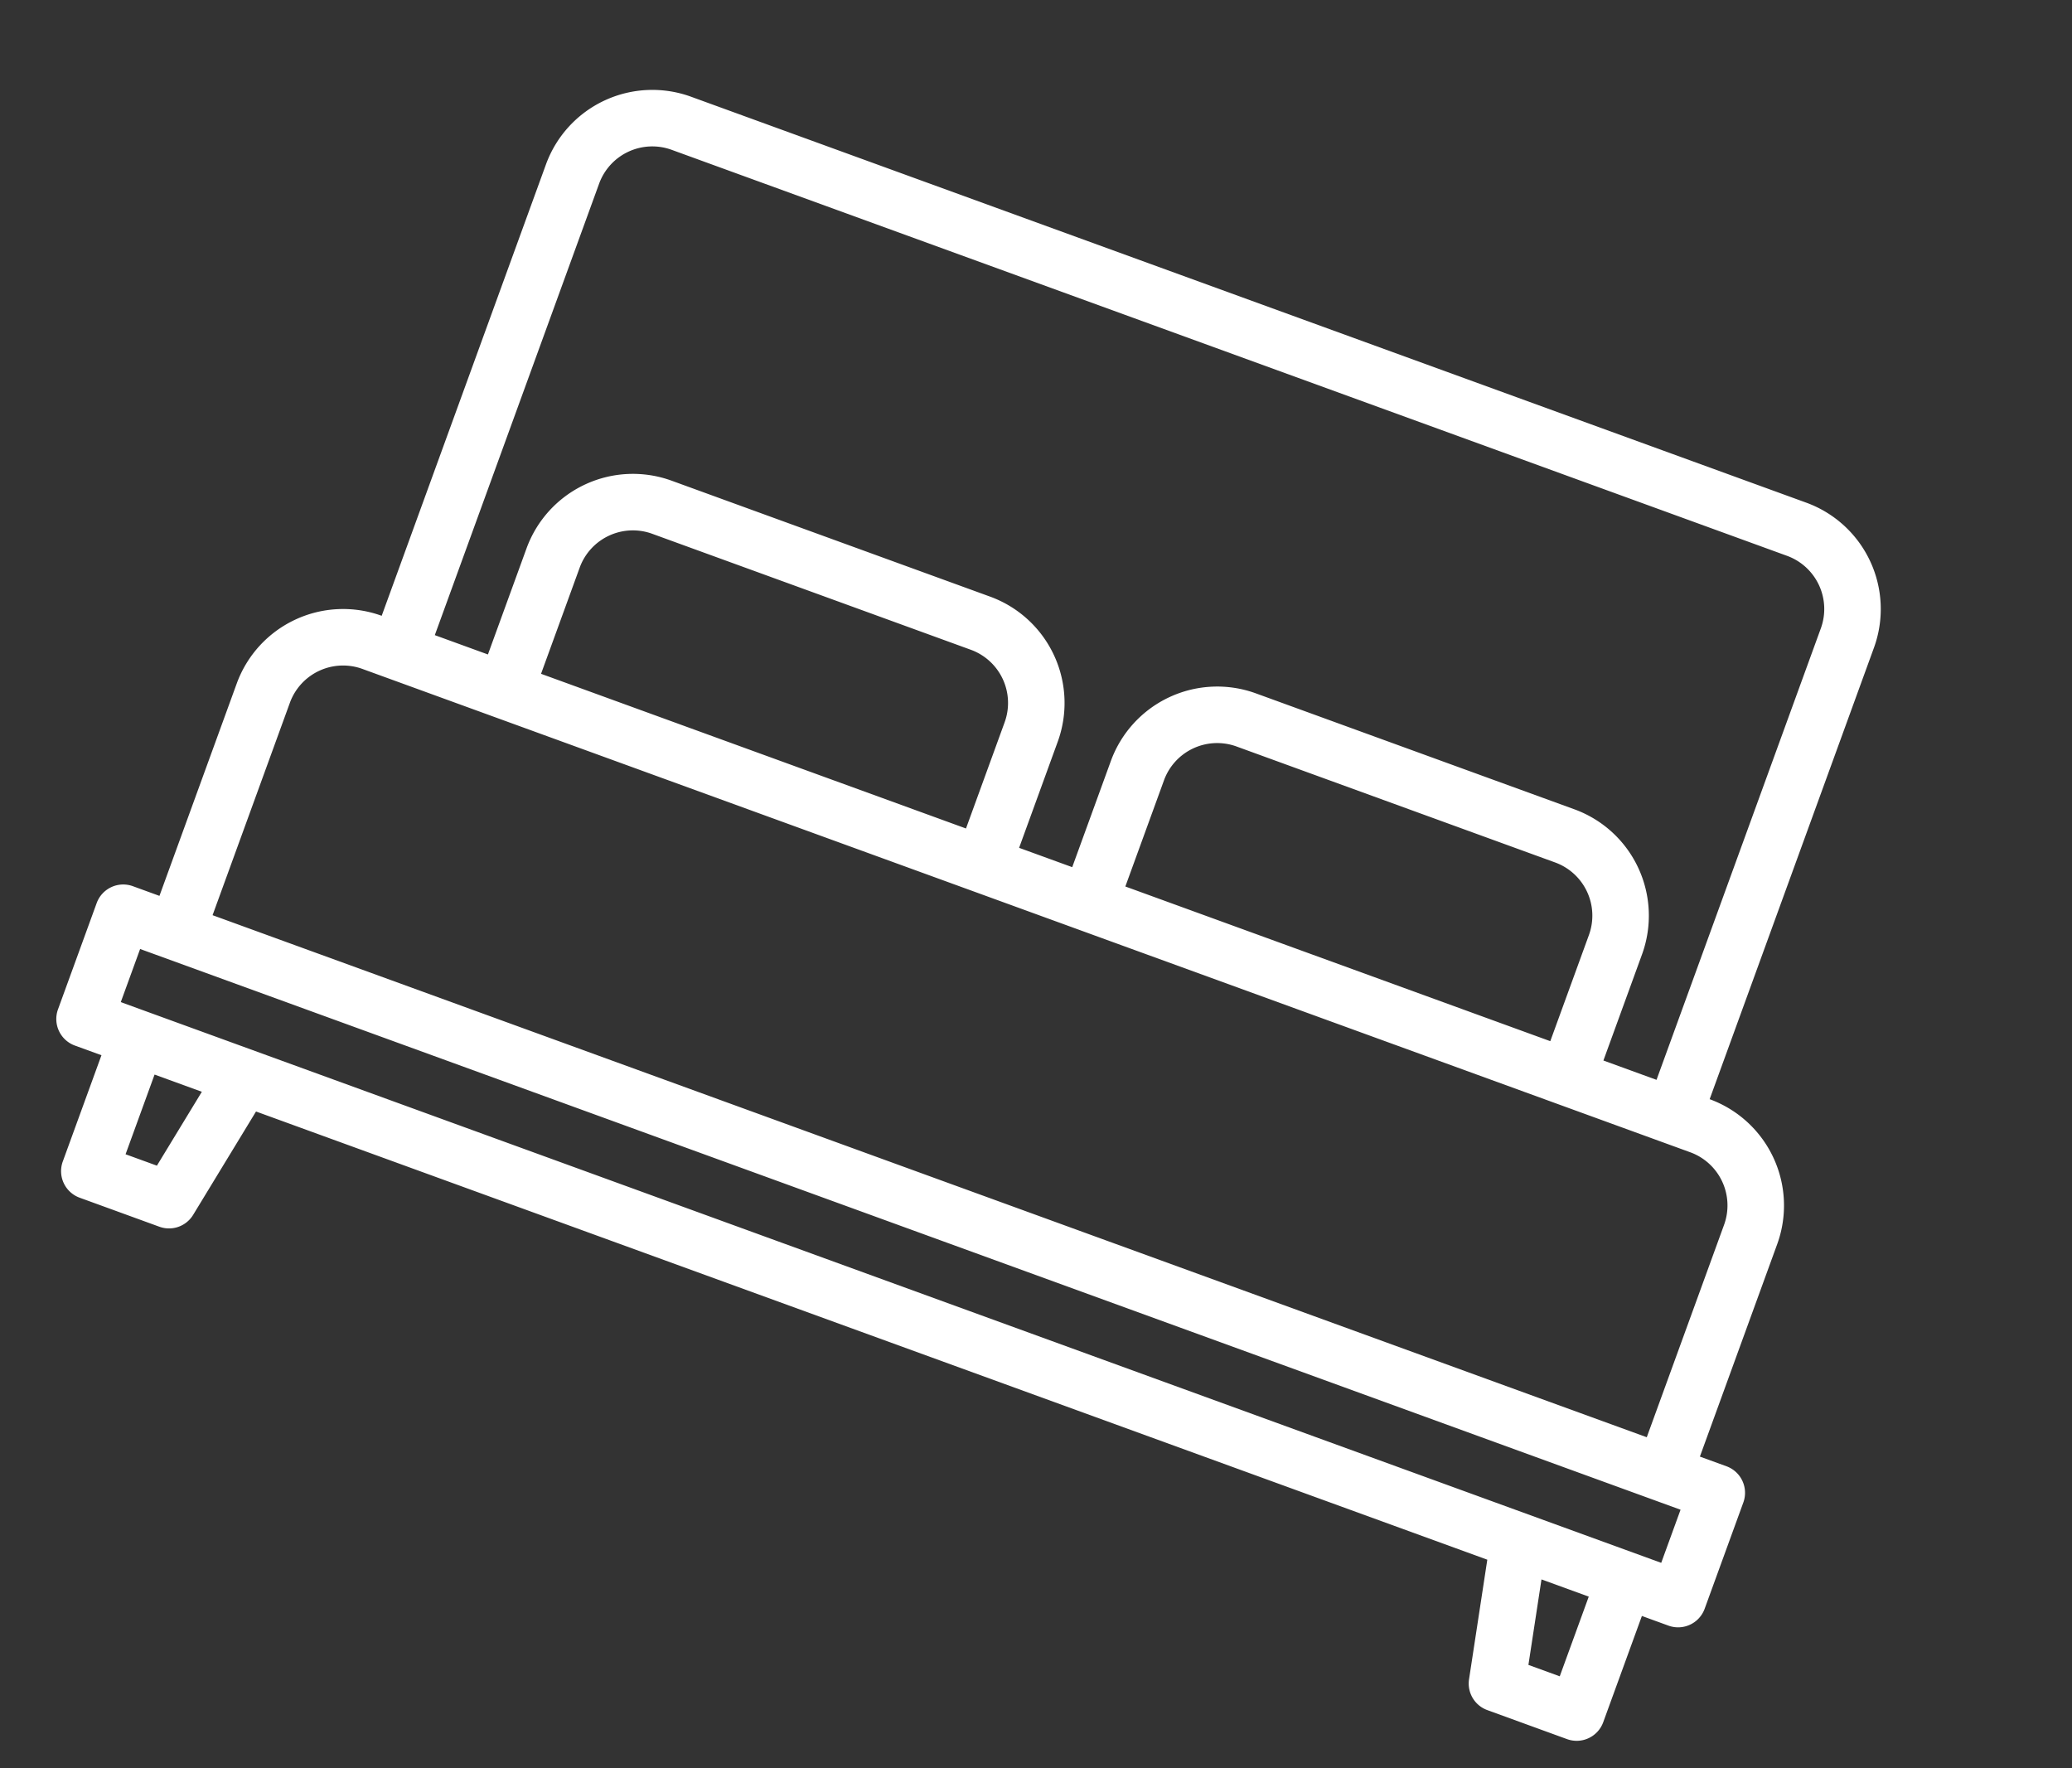 <svg xmlns="http://www.w3.org/2000/svg" width="829.373" height="707.664" viewBox="0 0 829.373 707.664"><rect x="0" y="0" width="829.373" height="707.664" fill="#333333" stroke="none"/><path d="M698.109,453.338H686.8V362.831a45.312,45.312,0,0,0-45.253-45.253V125.253A45.312,45.312,0,0,0,596.289,80H121.133A45.312,45.312,0,0,0,75.88,125.253V317.578a45.312,45.312,0,0,0-45.253,45.253v90.506H19.313A11.313,11.313,0,0,0,8,464.651V509.9a11.313,11.313,0,0,0,11.313,11.313H30.627V566.47A11.313,11.313,0,0,0,41.94,577.783H75.88a11.3,11.3,0,0,0,11.087-9.093l9.5-47.473H620.952l9.5,47.473a11.3,11.3,0,0,0,11.087,9.093h33.94A11.313,11.313,0,0,0,686.8,566.47V521.217h11.313A11.313,11.313,0,0,0,709.422,509.9V464.651A11.313,11.313,0,0,0,698.109,453.338ZM98.506,125.253a22.656,22.656,0,0,1,22.627-22.627H596.289a22.656,22.656,0,0,1,22.627,22.627V317.578H596.289V272.325a45.312,45.312,0,0,0-45.253-45.253H415.277a45.312,45.312,0,0,0-45.253,45.253v45.253H347.4V272.325a45.312,45.312,0,0,0-45.253-45.253H166.386a45.312,45.312,0,0,0-45.253,45.253v45.253H98.506ZM573.663,272.325v45.253H392.651V272.325A22.656,22.656,0,0,1,415.277,249.7H551.036a22.656,22.656,0,0,1,22.627,22.626Zm-248.892,0v45.253H143.759V272.325A22.656,22.656,0,0,1,166.386,249.7H302.145A22.656,22.656,0,0,1,324.771,272.325ZM53.253,362.831A22.656,22.656,0,0,1,75.88,340.2H641.542a22.656,22.656,0,0,1,22.626,22.626v90.506H53.253ZM66.6,555.157H53.253v-33.94H73.391Zm597.566,0h-13.35l-6.788-33.94h20.138ZM686.8,498.591H30.627V475.964H686.8Z" transform="translate(190.096 -77.912) rotate(20)" fill="#fff"/></svg>